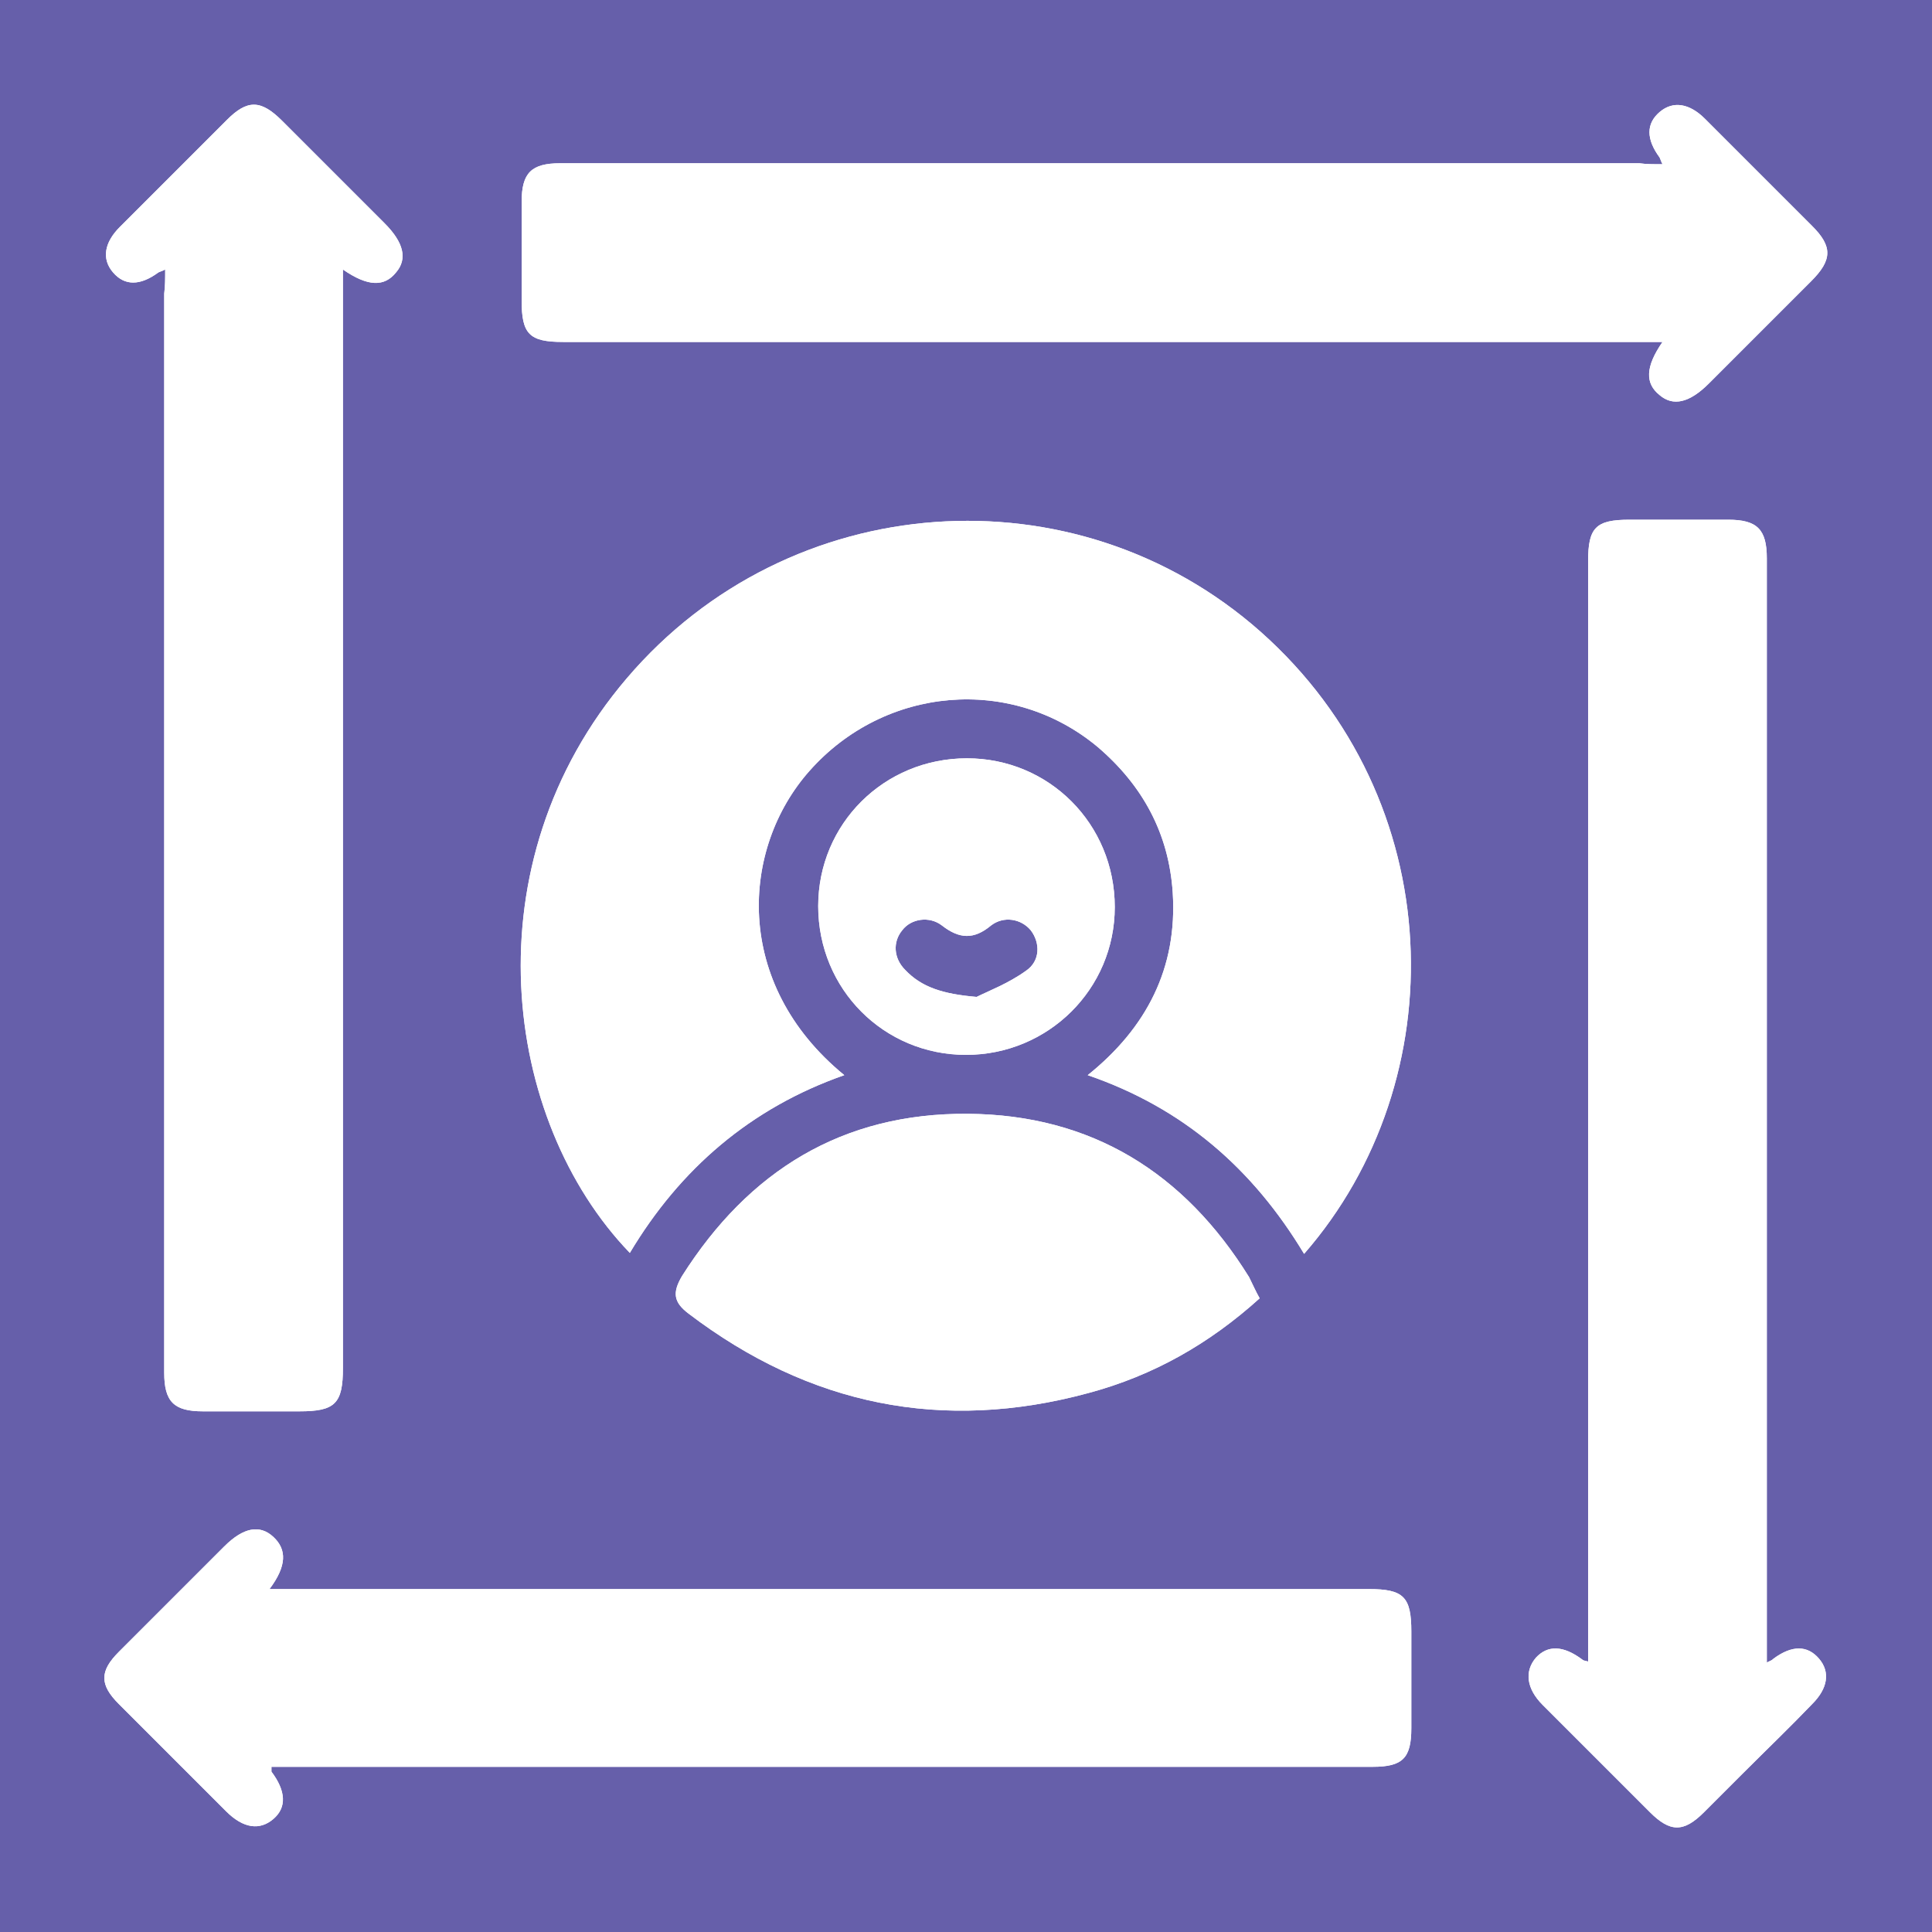 <svg xmlns="http://www.w3.org/2000/svg" xmlns:xlink="http://www.w3.org/1999/xlink" id="Layer_1" x="0px" y="0px" width="200px" height="200px" viewBox="0 0 200 200" xml:space="preserve"><rect fill="#665FAA" width="200" height="200"></rect><g>	<g>		<path fill="#FFFFFF" d="M135,129.8c-5.3-8.8-12.5-15.1-22.4-18.5c6.1-4.9,9.3-11.1,8.8-18.9c-0.4-6.1-3.1-11.1-7.8-15.1   c-8.9-7.4-22-6.3-29.8,2.5c-7.1,8-8,22,3.6,31.5c-9.7,3.4-17,9.7-22.2,18.4C52,116,48.5,89.4,64.9,70.2   c16.8-19.7,46.4-21.8,65.6-4.8C150.1,82.8,150.7,111.8,135,129.8z"></path>		<path fill="#FFFFFF" d="M17.1,27.9c-0.4,0.2-0.5,0.2-0.7,0.3c-1.9,1.4-3.5,1.4-4.7,0c-1.2-1.4-0.9-3.1,0.7-4.7   c3.7-3.7,7.4-7.4,11.1-11.1c2.1-2.1,3.5-2.1,5.7,0.1c3.5,3.5,7.1,7.1,10.6,10.6c2,2,2.4,3.7,1.2,5.1c-1.2,1.5-2.9,1.5-5.5-0.3   c0,0.9,0,1.6,0,2.3c0,37.1,0,74.2,0,111.4c0,3.7-0.8,4.5-4.5,4.5c-3.3,0-6.7,0-10,0c-3,0-4-1-4-4c0-37.2,0-74.5,0-111.7   C17.1,29.6,17.1,28.8,17.1,27.9z"></path>		<path fill="#FFFFFF" d="M172.1,17c-0.2-0.4-0.2-0.5-0.3-0.7c-1.4-1.9-1.4-3.5,0-4.7c1.4-1.2,3.1-0.9,4.7,0.7   c3.7,3.7,7.4,7.4,11.1,11.1c2.1,2.1,2.1,3.5-0.1,5.7c-3.5,3.5-7.1,7.1-10.6,10.6c-2,2-3.7,2.4-5.1,1.2c-1.5-1.2-1.5-2.9,0.3-5.5   c-0.9,0-1.6,0-2.3,0c-37.2,0-74.4,0-111.5,0c-3.5,0-4.3-0.8-4.3-4.3c0-3.4,0-6.8,0-10.2c0-3,1-4,4-4c37.2,0,74.5,0,111.7,0   C170.4,17,171.2,17,172.1,17z"></path>		<path fill="#FFFFFF" d="M27.9,164.5c1,0,1.8,0,2.5,0c37.1,0,74.2,0,111.3,0c3.6,0,4.4,0.8,4.4,4.4c0,3.3,0,6.7,0,10   c0,3.1-0.9,4-4,4c-23.3,0-46.6,0-69.9,0c-14,0-28,0-42,0c-0.7,0-1.4,0-2.1,0c0,0.2,0,0.4,0,0.5c1.5,2,1.6,3.7,0.2,4.9   c-1.4,1.2-3.1,1-4.9-0.8c-3.7-3.7-7.4-7.4-11.1-11.1c-2-2-2-3.4,0-5.4c3.6-3.6,7.2-7.2,10.9-10.9c2-2,3.7-2.3,5.1-1   C29.7,160.4,29.7,162.1,27.9,164.5z"></path>		<path fill="#FFFFFF" d="M182.9,172.1c0.4-0.2,0.5-0.2,0.7-0.4c1.9-1.4,3.5-1.4,4.7,0c1.2,1.4,0.9,3.1-0.7,4.7   c-2.3,2.4-4.7,4.7-7.1,7.1c-1.4,1.4-2.7,2.7-4.1,4.1c-2.1,2.1-3.5,2.1-5.6,0c-3.7-3.7-7.4-7.4-11.1-11.1c-1.7-1.7-1.9-3.5-0.7-4.9   c1.2-1.3,2.8-1.3,4.8,0.2c0.1,0.1,0.2,0.1,0.6,0.2c0-0.8,0-1.5,0-2.3c0-37.2,0-74.4,0-111.6c0-3.5,0.8-4.3,4.3-4.3   c3.4,0,6.8,0,10.2,0c3,0,4,1,4,4c0,37.2,0,74.5,0,111.7C182.9,170.4,182.9,171.2,182.9,172.1z"></path>		<path fill="#FFFFFF" d="M130.4,134.4c-5.2,4.7-11,8-17.7,9.8c-15.1,4.1-28.9,1.3-41.4-8.2c-1.6-1.2-1.7-2.2-0.7-3.9   c6.9-10.9,16.6-16.9,29.6-16.8c12.8,0.1,22.4,6.1,29.1,16.9C129.7,133,130,133.7,130.4,134.4z"></path>		<path fill="#FFFFFF" d="M100,109.2c-8.5,0-15.3-6.8-15.3-15.4c0-8.5,6.8-15.3,15.4-15.3c8.5,0,15.3,6.8,15.3,15.4   C115.4,102.4,108.5,109.2,100,109.2z M101.1,103.2c1.2-0.6,3.3-1.4,5.1-2.7c1.5-1,1.5-2.9,0.5-4.2c-1-1.2-2.8-1.5-4.1-0.5   c-1.8,1.5-3.3,1.4-5.1,0c-1.3-1-3.2-0.7-4.1,0.5c-1,1.2-0.9,2.9,0.3,4.1C95.4,102.2,97.6,102.9,101.1,103.2z"></path>	</g>	<g>		<path fill="#FFFFFF" d="M135,129.8c-5.3-8.8-12.5-15.1-22.4-18.5c6.1-4.9,9.3-11.1,8.8-18.9c-0.4-6.1-3.1-11.1-7.8-15.1   c-8.9-7.4-22-6.3-29.8,2.5c-7.1,8-8,22,3.6,31.5c-9.7,3.4-17,9.7-22.2,18.4C52,116,48.5,89.4,64.9,70.2   c16.8-19.7,46.4-21.8,65.6-4.8C150.1,82.8,150.7,111.8,135,129.8z"></path>		<path fill="#FFFFFF" d="M17.1,27.9c-0.4,0.2-0.5,0.2-0.7,0.3c-1.9,1.4-3.5,1.4-4.7,0c-1.2-1.4-0.9-3.1,0.7-4.7   c3.7-3.7,7.4-7.4,11.1-11.1c2.1-2.1,3.5-2.1,5.7,0.1c3.5,3.5,7.1,7.1,10.6,10.6c2,2,2.4,3.7,1.2,5.1c-1.2,1.5-2.9,1.5-5.5-0.3   c0,0.9,0,1.6,0,2.3c0,37.1,0,74.2,0,111.4c0,3.7-0.8,4.5-4.5,4.5c-3.3,0-6.7,0-10,0c-3,0-4-1-4-4c0-37.2,0-74.5,0-111.7   C17.1,29.6,17.1,28.8,17.1,27.9z"></path>		<path fill="#FFFFFF" d="M172.1,17c-0.2-0.4-0.2-0.5-0.3-0.7c-1.4-1.9-1.4-3.5,0-4.7c1.4-1.2,3.1-0.9,4.7,0.7   c3.7,3.7,7.4,7.4,11.1,11.1c2.1,2.1,2.1,3.5-0.1,5.7c-3.5,3.5-7.1,7.1-10.6,10.6c-2,2-3.7,2.4-5.1,1.2c-1.5-1.2-1.5-2.9,0.3-5.5   c-0.9,0-1.6,0-2.3,0c-37.2,0-74.4,0-111.5,0c-3.5,0-4.3-0.8-4.3-4.3c0-3.4,0-6.8,0-10.2c0-3,1-4,4-4c37.2,0,74.5,0,111.7,0   C170.4,17,171.2,17,172.1,17z"></path>		<path fill="#FFFFFF" d="M27.9,164.5c1,0,1.8,0,2.5,0c37.1,0,74.2,0,111.3,0c3.6,0,4.4,0.8,4.4,4.4c0,3.3,0,6.7,0,10   c0,3.1-0.9,4-4,4c-23.3,0-46.6,0-69.9,0c-14,0-28,0-42,0c-0.7,0-1.4,0-2.1,0c0,0.2,0,0.4,0,0.5c1.5,2,1.6,3.7,0.2,4.9   c-1.4,1.2-3.1,1-4.9-0.8c-3.7-3.7-7.4-7.4-11.1-11.1c-2-2-2-3.4,0-5.4c3.6-3.6,7.2-7.2,10.9-10.9c2-2,3.7-2.3,5.1-1   C29.7,160.4,29.7,162.1,27.9,164.5z"></path>		<path fill="#FFFFFF" d="M182.9,172.1c0.4-0.2,0.5-0.2,0.7-0.4c1.9-1.4,3.5-1.4,4.7,0c1.2,1.4,0.9,3.1-0.7,4.7   c-2.3,2.4-4.7,4.7-7.1,7.1c-1.4,1.4-2.7,2.7-4.1,4.1c-2.1,2.1-3.5,2.1-5.6,0c-3.7-3.7-7.4-7.4-11.1-11.1c-1.7-1.7-1.9-3.5-0.7-4.9   c1.2-1.3,2.8-1.3,4.8,0.2c0.1,0.1,0.2,0.1,0.6,0.2c0-0.8,0-1.5,0-2.3c0-37.2,0-74.4,0-111.6c0-3.5,0.8-4.3,4.3-4.3   c3.4,0,6.8,0,10.2,0c3,0,4,1,4,4c0,37.2,0,74.5,0,111.7C182.9,170.4,182.9,171.2,182.9,172.1z"></path>		<path fill="#FFFFFF" d="M130.4,134.4c-5.2,4.7-11,8-17.7,9.8c-15.1,4.1-28.9,1.3-41.4-8.2c-1.6-1.2-1.7-2.2-0.7-3.9   c6.9-10.9,16.6-16.9,29.6-16.8c12.8,0.1,22.4,6.1,29.1,16.9C129.7,133,130,133.7,130.4,134.4z"></path>		<path fill="#FFFFFF" d="M100,109.2c-8.5,0-15.3-6.8-15.3-15.4c0-8.5,6.8-15.3,15.4-15.3c8.5,0,15.3,6.8,15.3,15.4   C115.4,102.4,108.5,109.2,100,109.2z M101.1,103.2c1.2-0.6,3.3-1.4,5.1-2.7c1.5-1,1.5-2.9,0.5-4.2c-1-1.2-2.8-1.5-4.1-0.5   c-1.8,1.5-3.3,1.4-5.1,0c-1.3-1-3.2-0.7-4.1,0.5c-1,1.2-0.9,2.9,0.3,4.1C95.4,102.2,97.6,102.9,101.1,103.2z"></path>	</g></g></svg>